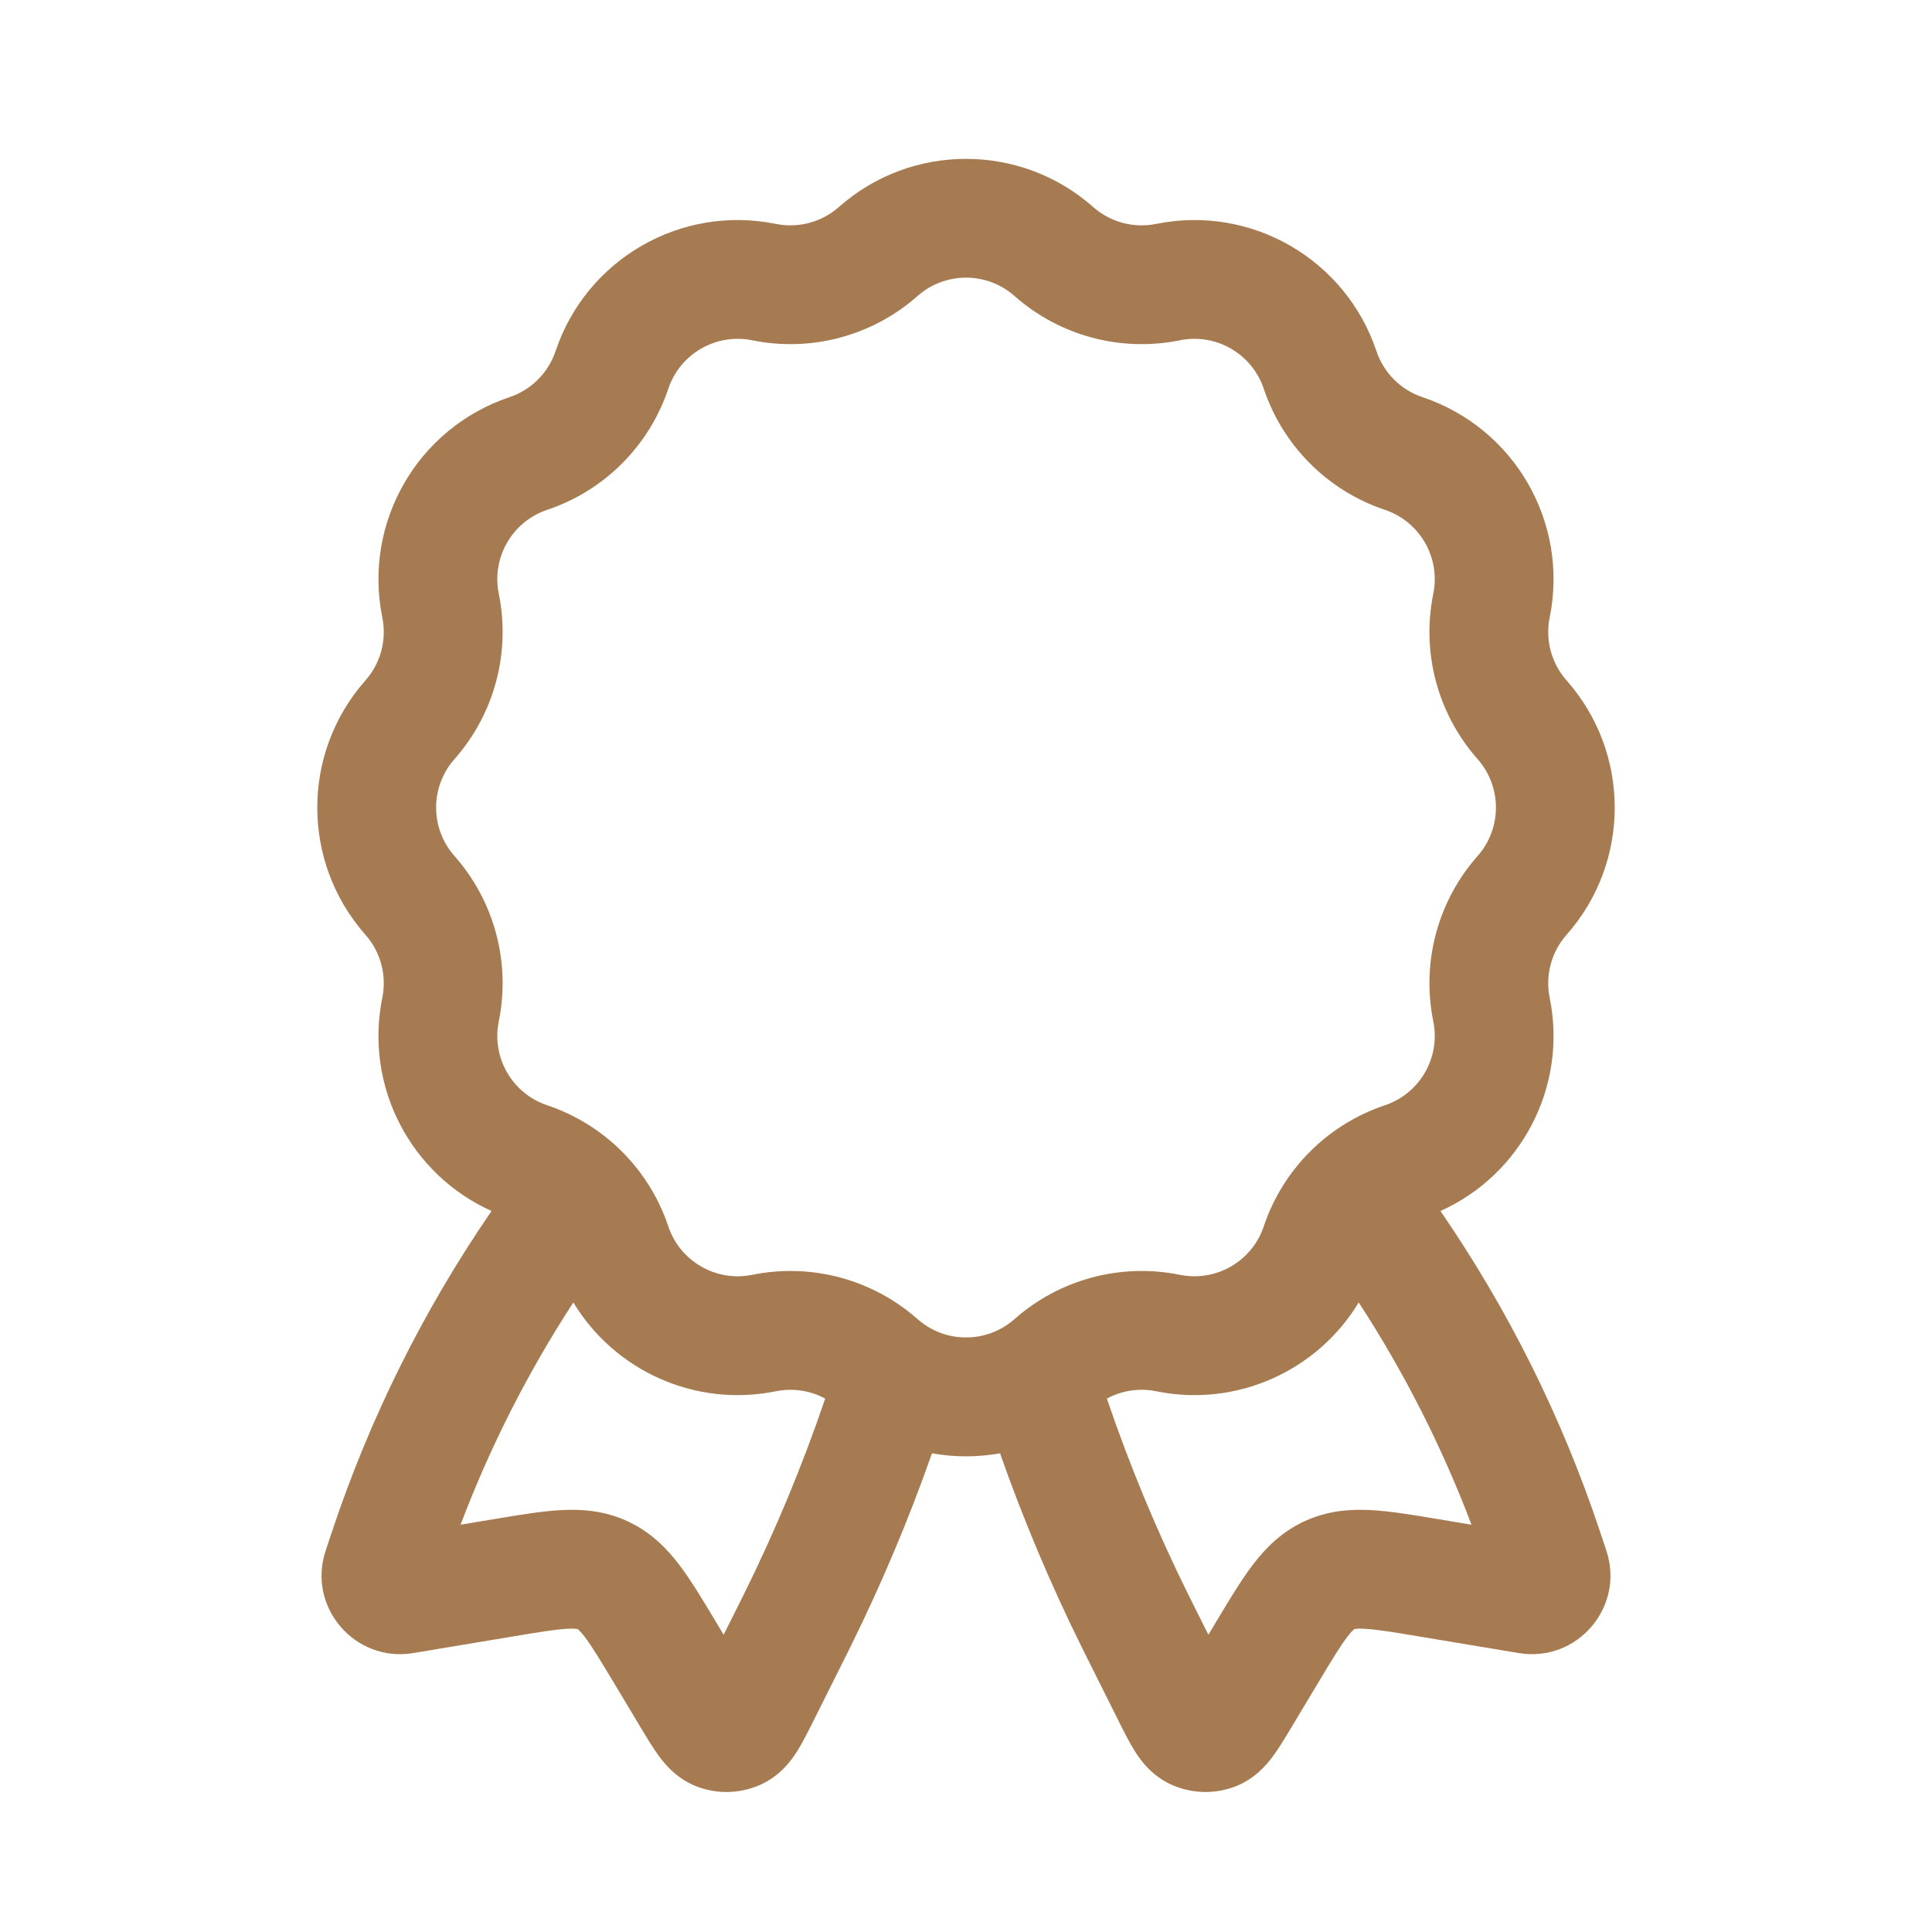 <?xml version="1.0" encoding="UTF-8"?> <svg xmlns="http://www.w3.org/2000/svg" fill="#a77b51" width="100px" height="100px" version="1.1" viewBox="144 144 512 512"><path d="m433.7 198.86c-19.242-17.012-48.148-17.012-67.395 0-4.555 4.027-10.738 5.684-16.699 4.477-25.172-5.113-50.207 9.34-58.367 33.695-1.93 5.766-6.457 10.293-12.223 12.227-24.355 8.156-38.809 33.191-33.699 58.363 1.211 5.961-0.445 12.145-4.473 16.699-17.016 19.246-17.016 48.152 0 67.398 4.027 4.555 5.684 10.738 4.473 16.699-4.769 23.488 7.496 46.859 28.949 56.508-17.969 26.148-32.195 54.703-42.242 84.848l-1.719 5.156c-4.969 14.898 7.707 29.73 23.199 27.148l26.426-4.402c7.168-1.199 11.293-1.859 14.375-2.031 1.391-0.078 2.133-0.02 2.492 0.031 0.168 0.023 0.27 0.051 0.27 0.051l0.023 0.012 0.027 0.012s0.086 0.059 0.211 0.172c0.273 0.238 0.801 0.77 1.641 1.875 1.867 2.457 4.035 6.027 7.777 12.258l7.332 12.227c1.422 2.367 3.019 5.035 4.59 7.152 1.59 2.141 4.871 6.195 10.484 8.188 5.316 1.887 11.156 1.664 16.312-0.629 5.445-2.414 8.406-6.707 9.828-8.969 1.402-2.227 2.793-5.012 4.027-7.481l8.453-16.906c0.809-1.621 1.246-2.488 1.668-3.352 8.211-16.598 15.406-33.68 21.543-51.148 5.961 1.07 12.074 1.07 18.035 0 6.137 17.469 13.332 34.551 21.543 51.148 0.426 0.863 0.855 1.719 1.664 3.34l8.457 16.918c1.234 2.469 2.629 5.254 4.027 7.481 1.422 2.262 4.383 6.555 9.828 8.969 5.156 2.293 10.996 2.516 16.312 0.629 5.613-1.992 8.895-6.047 10.484-8.188 1.57-2.117 3.172-4.785 4.59-7.152l7.332-12.227c3.742-6.231 5.91-9.801 7.781-12.258 0.836-1.105 1.363-1.637 1.637-1.875 0.125-0.113 0.215-0.172 0.215-0.172l0.023-0.012 0.027-0.012s0.023-0.008 0.07-0.016c0.047-0.012 0.113-0.023 0.195-0.035 0.363-0.051 1.105-0.109 2.492-0.031 3.082 0.172 7.207 0.832 14.375 2.031l26.426 4.402c15.492 2.582 28.168-12.25 23.203-27.148l-1.719-5.156c-10.047-30.145-24.273-58.699-42.246-84.848 21.453-9.648 33.719-33.02 28.949-56.508-1.211-5.961 0.445-12.145 4.477-16.699 17.012-19.246 17.012-48.152 0-67.398-4.031-4.555-5.688-10.738-4.477-16.699 5.113-25.172-9.344-50.207-33.699-58.363-5.766-1.934-10.289-6.461-12.223-12.227-8.16-24.355-33.195-38.809-58.367-33.695-5.961 1.207-12.141-0.449-16.699-4.477zm70.375 290.3c-10.902 18.059-32.238 27.895-53.676 23.539-4.496-0.91-9.117-0.195-13.07 1.941 6.008 17.68 13.176 34.941 21.457 51.68 0.395 0.797 0.793 1.598 1.629 3.269l3.82 7.637 2.387-3.981c3.246-5.41 6.305-10.508 9.352-14.516 3.398-4.465 7.629-8.762 13.738-11.586 6.113-2.82 12.129-3.258 17.73-2.945 5.027 0.277 10.891 1.258 17.109 2.293l9.41 1.57c-7.824-20.656-17.844-40.402-29.887-58.902zm-141.39 25.48c-3.957-2.137-8.578-2.852-13.074-1.941-21.438 4.356-42.773-5.481-53.672-23.539-12.043 18.5-22.066 38.246-29.887 58.902l9.406-1.57c6.223-1.035 12.086-2.016 17.109-2.293 5.602-0.312 11.621 0.125 17.73 2.945 6.109 2.824 10.344 7.121 13.738 11.586 3.047 4.008 6.106 9.105 9.352 14.512l2.387 3.984 3.82-7.637c0.836-1.672 1.234-2.473 1.629-3.269 8.281-16.738 15.449-34 21.461-51.68zm24.48-292.2c7.332-6.481 18.352-6.481 25.684 0 11.957 10.57 28.18 14.918 43.824 11.742 9.59-1.945 19.129 3.562 22.238 12.844 5.07 15.133 16.949 27.008 32.082 32.078 9.281 3.109 14.789 12.648 12.844 22.242-3.18 15.641 1.168 31.867 11.738 43.824 6.484 7.332 6.484 18.348 0 25.68-10.57 11.957-14.918 28.184-11.738 43.824 1.945 9.594-3.562 19.133-12.844 22.242-15.133 5.07-27.012 16.945-32.082 32.078-3.109 9.281-12.648 14.789-22.238 12.844-15.645-3.176-31.867 1.172-43.824 11.742-7.332 6.481-18.352 6.481-25.684 0-11.957-10.57-28.18-14.918-43.82-11.742-9.594 1.945-19.133-3.562-22.242-12.844-5.07-15.133-16.949-27.008-32.082-32.078-9.281-3.109-14.789-12.648-12.84-22.242 3.176-15.641-1.172-31.867-11.742-43.824-6.484-7.332-6.484-18.348 0-25.68 10.57-11.957 14.918-28.184 11.742-43.824-1.949-9.594 3.559-19.133 12.84-22.242 15.133-5.07 27.012-16.945 32.082-32.078 3.109-9.281 12.648-14.789 22.242-12.844 15.641 3.176 31.863-1.172 43.82-11.742z" fill-rule="evenodd"></path></svg> 